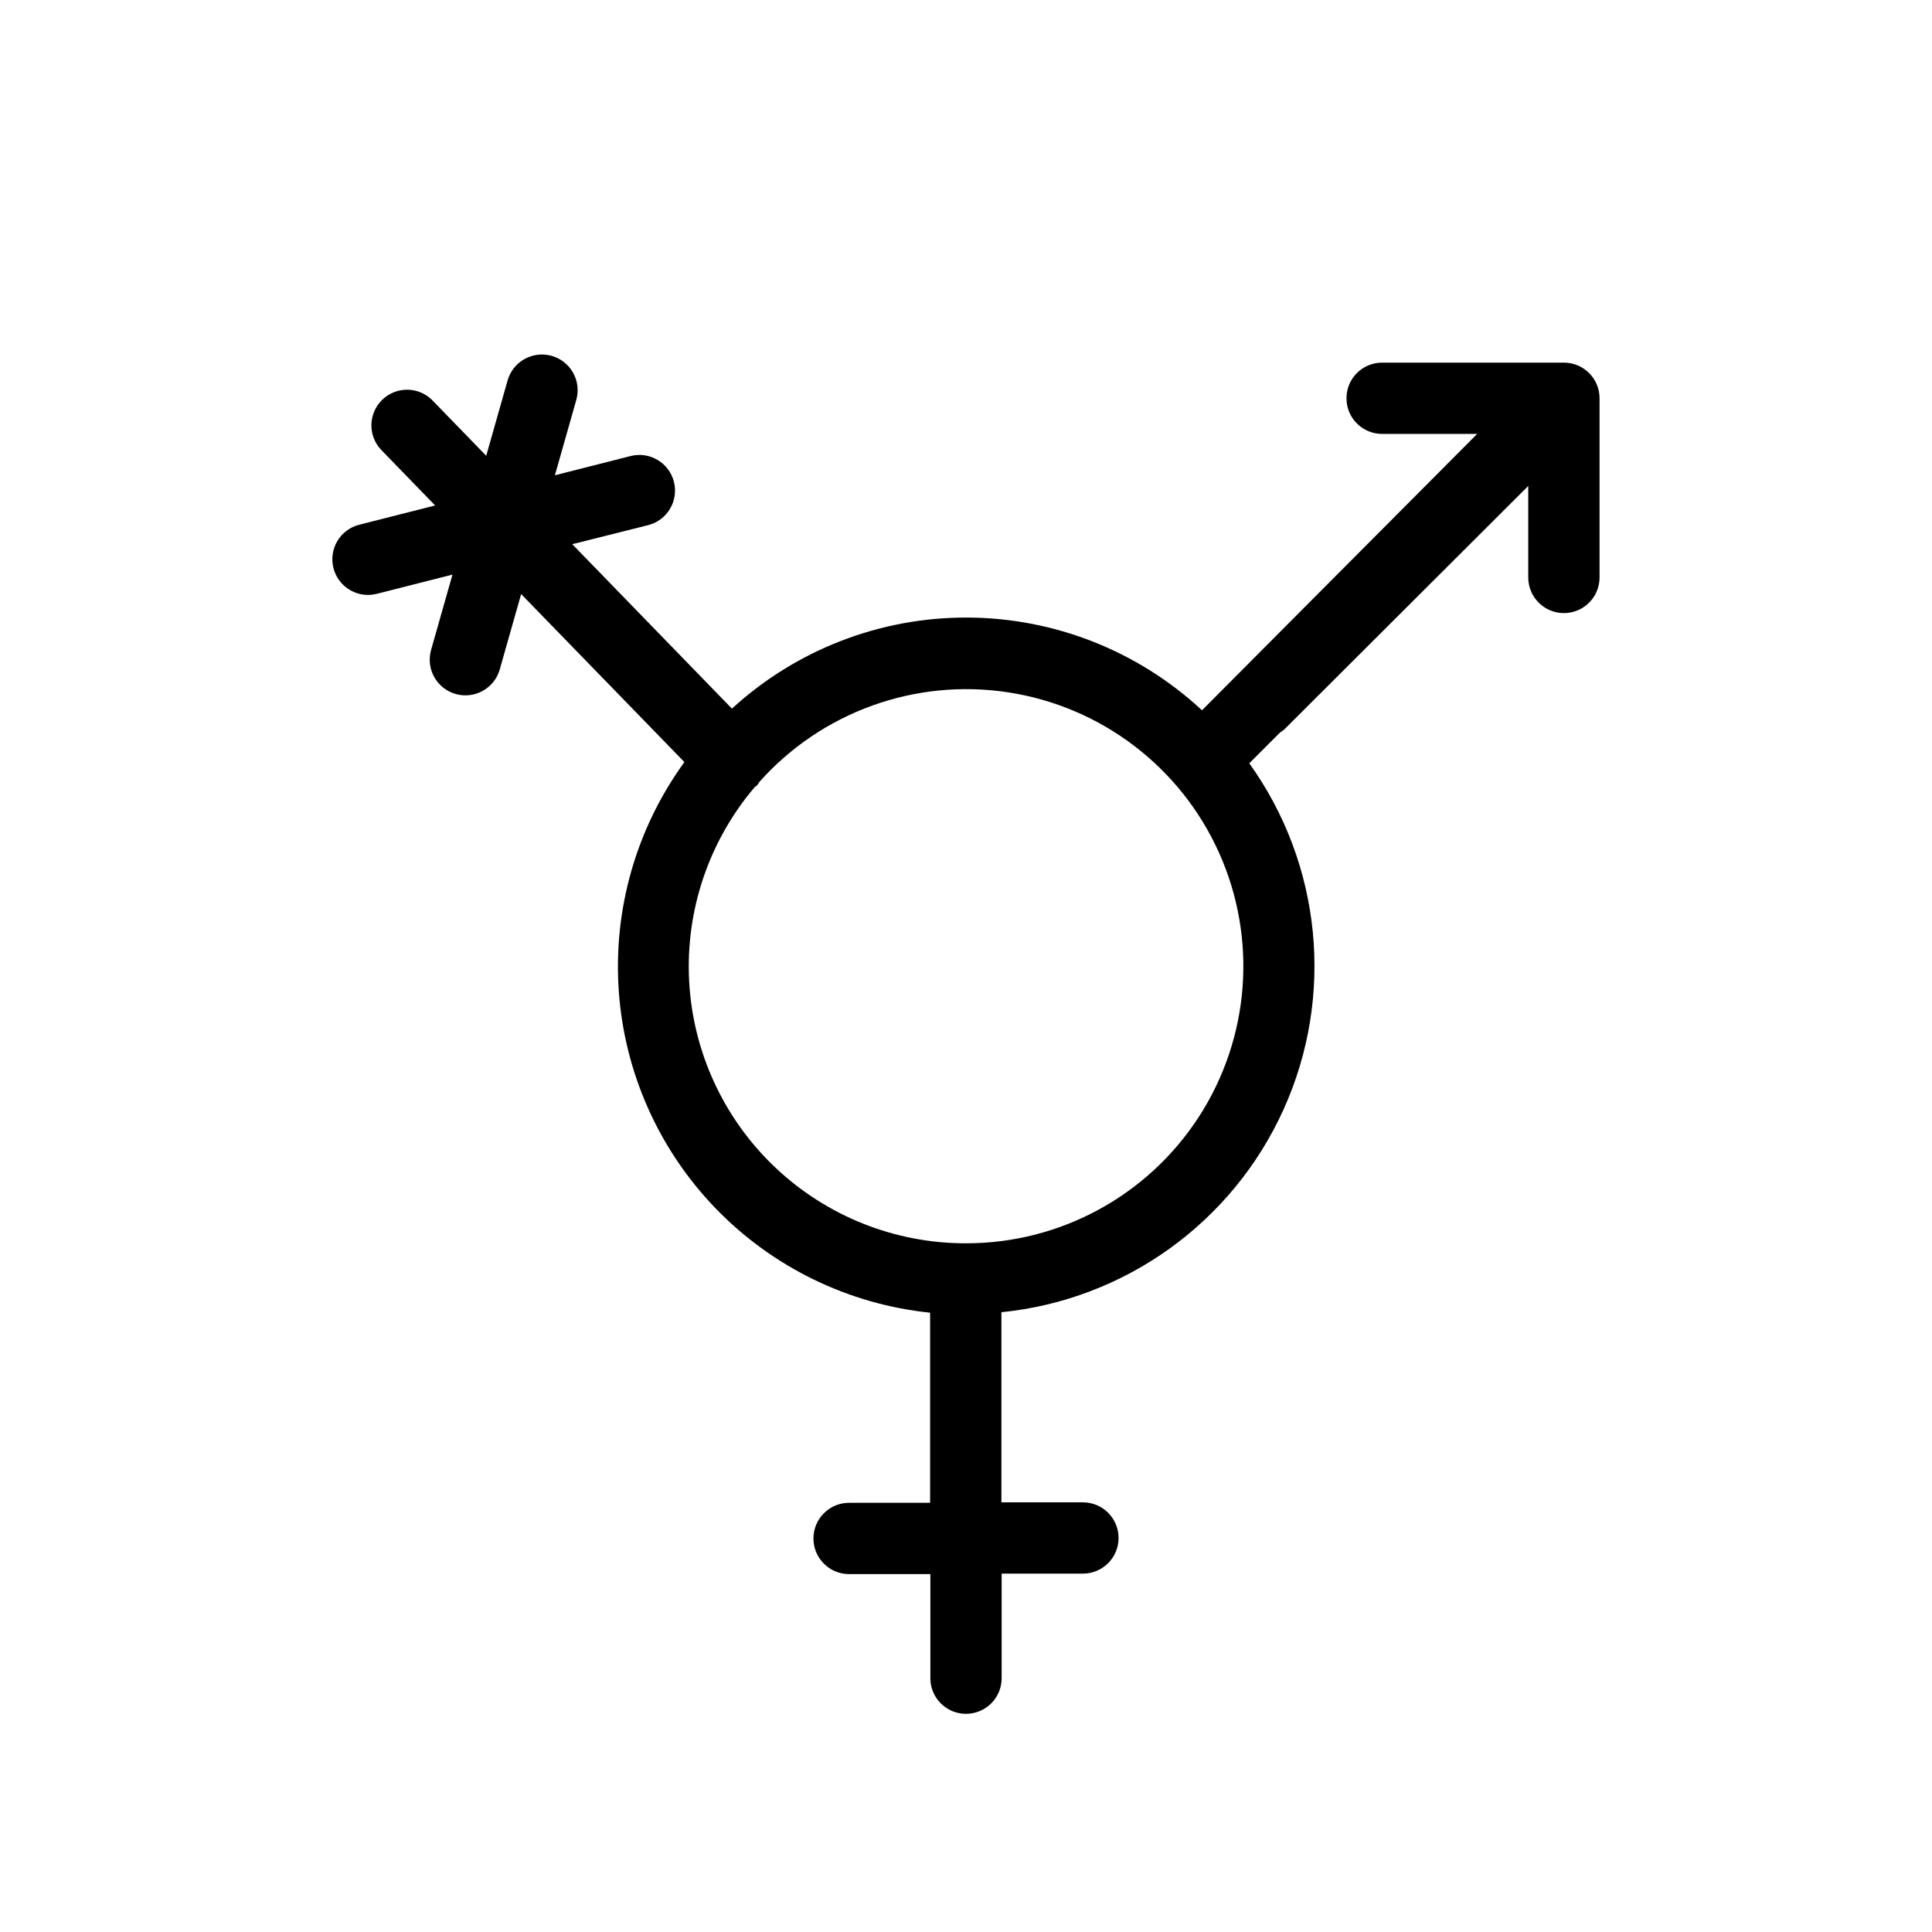<?xml version="1.0" encoding="UTF-8"?>
<!-- Uploaded to: SVG Repo, www.svgrepo.com, Generator: SVG Repo Mixer Tools -->
<svg fill="#000000" width="800px" height="800px" version="1.1" viewBox="144 144 512 512" xmlns="http://www.w3.org/2000/svg">
 <path d="m558.45 240.1h-48.176c-5.219 0-9.445 4.231-9.445 9.445 0 5.219 4.227 9.449 9.445 9.449h25.191l-72.926 73.238c-16.906-15.719-39.113-24.492-62.199-24.574-23.082-0.082-45.352 8.535-62.367 24.137l-42.32-43.578 20.09-5.039v-0.004c5.059-1.27 8.133-6.398 6.863-11.461-1.27-5.059-6.402-8.133-11.461-6.863l-20.09 5.102 5.668-19.965c1.426-5.023-1.492-10.254-6.519-11.68-5.027-1.426-10.254 1.492-11.684 6.516l-5.668 19.965-14.422-14.863h0.004c-3.672-3.539-9.488-3.527-13.145 0.027s-3.832 9.367-0.398 13.137l14.422 14.863-20.09 5.102v-0.004c-5.059 1.27-8.133 6.402-6.863 11.461 1.27 5.062 6.402 8.137 11.461 6.867l20.09-5.102-5.668 19.965v-0.004c-1.426 5.027 1.492 10.258 6.519 11.684 5.023 1.426 10.254-1.492 11.68-6.519l5.668-19.965 43.266 44.523v0.004c-12.758 17.551-18.914 39.039-17.391 60.684 1.527 21.645 10.637 42.059 25.727 57.648 15.094 15.59 35.199 25.355 56.781 27.582v50.383h-21.473c-5.219 0-9.449 4.231-9.449 9.445 0 5.219 4.231 9.449 9.449 9.449h21.539v27.582h-0.004c0 5.219 4.231 9.445 9.449 9.445 5.215 0 9.445-4.227 9.445-9.445v-27.711h21.539c5.215 0 9.445-4.227 9.445-9.445s-4.231-9.445-9.445-9.445h-21.602v-50.383c32.746-3.293 61.254-23.797 74.797-53.793 13.543-29.996 10.07-64.938-9.113-91.68l8.188-8.188c0.375-0.227 0.73-0.48 1.07-0.758l64.676-64.551v24.246c0 5.219 4.231 9.449 9.445 9.449 5.219 0 9.449-4.231 9.449-9.449v-47.484c0-5.215-4.231-9.445-9.449-9.445zm-158.45 233.39c-18.801 0.027-36.895-7.164-50.543-20.09-13.652-12.926-21.82-30.598-22.824-49.371-1-18.773 5.242-37.215 17.441-51.516l0.504-0.316c0.23-0.301 0.441-0.617 0.633-0.945 16.555-18.609 41.418-27.559 66.039-23.766s45.641 19.809 55.828 42.539c10.191 22.73 8.16 49.078-5.391 69.98-13.555 20.902-36.777 33.508-61.688 33.484z"/>
</svg>